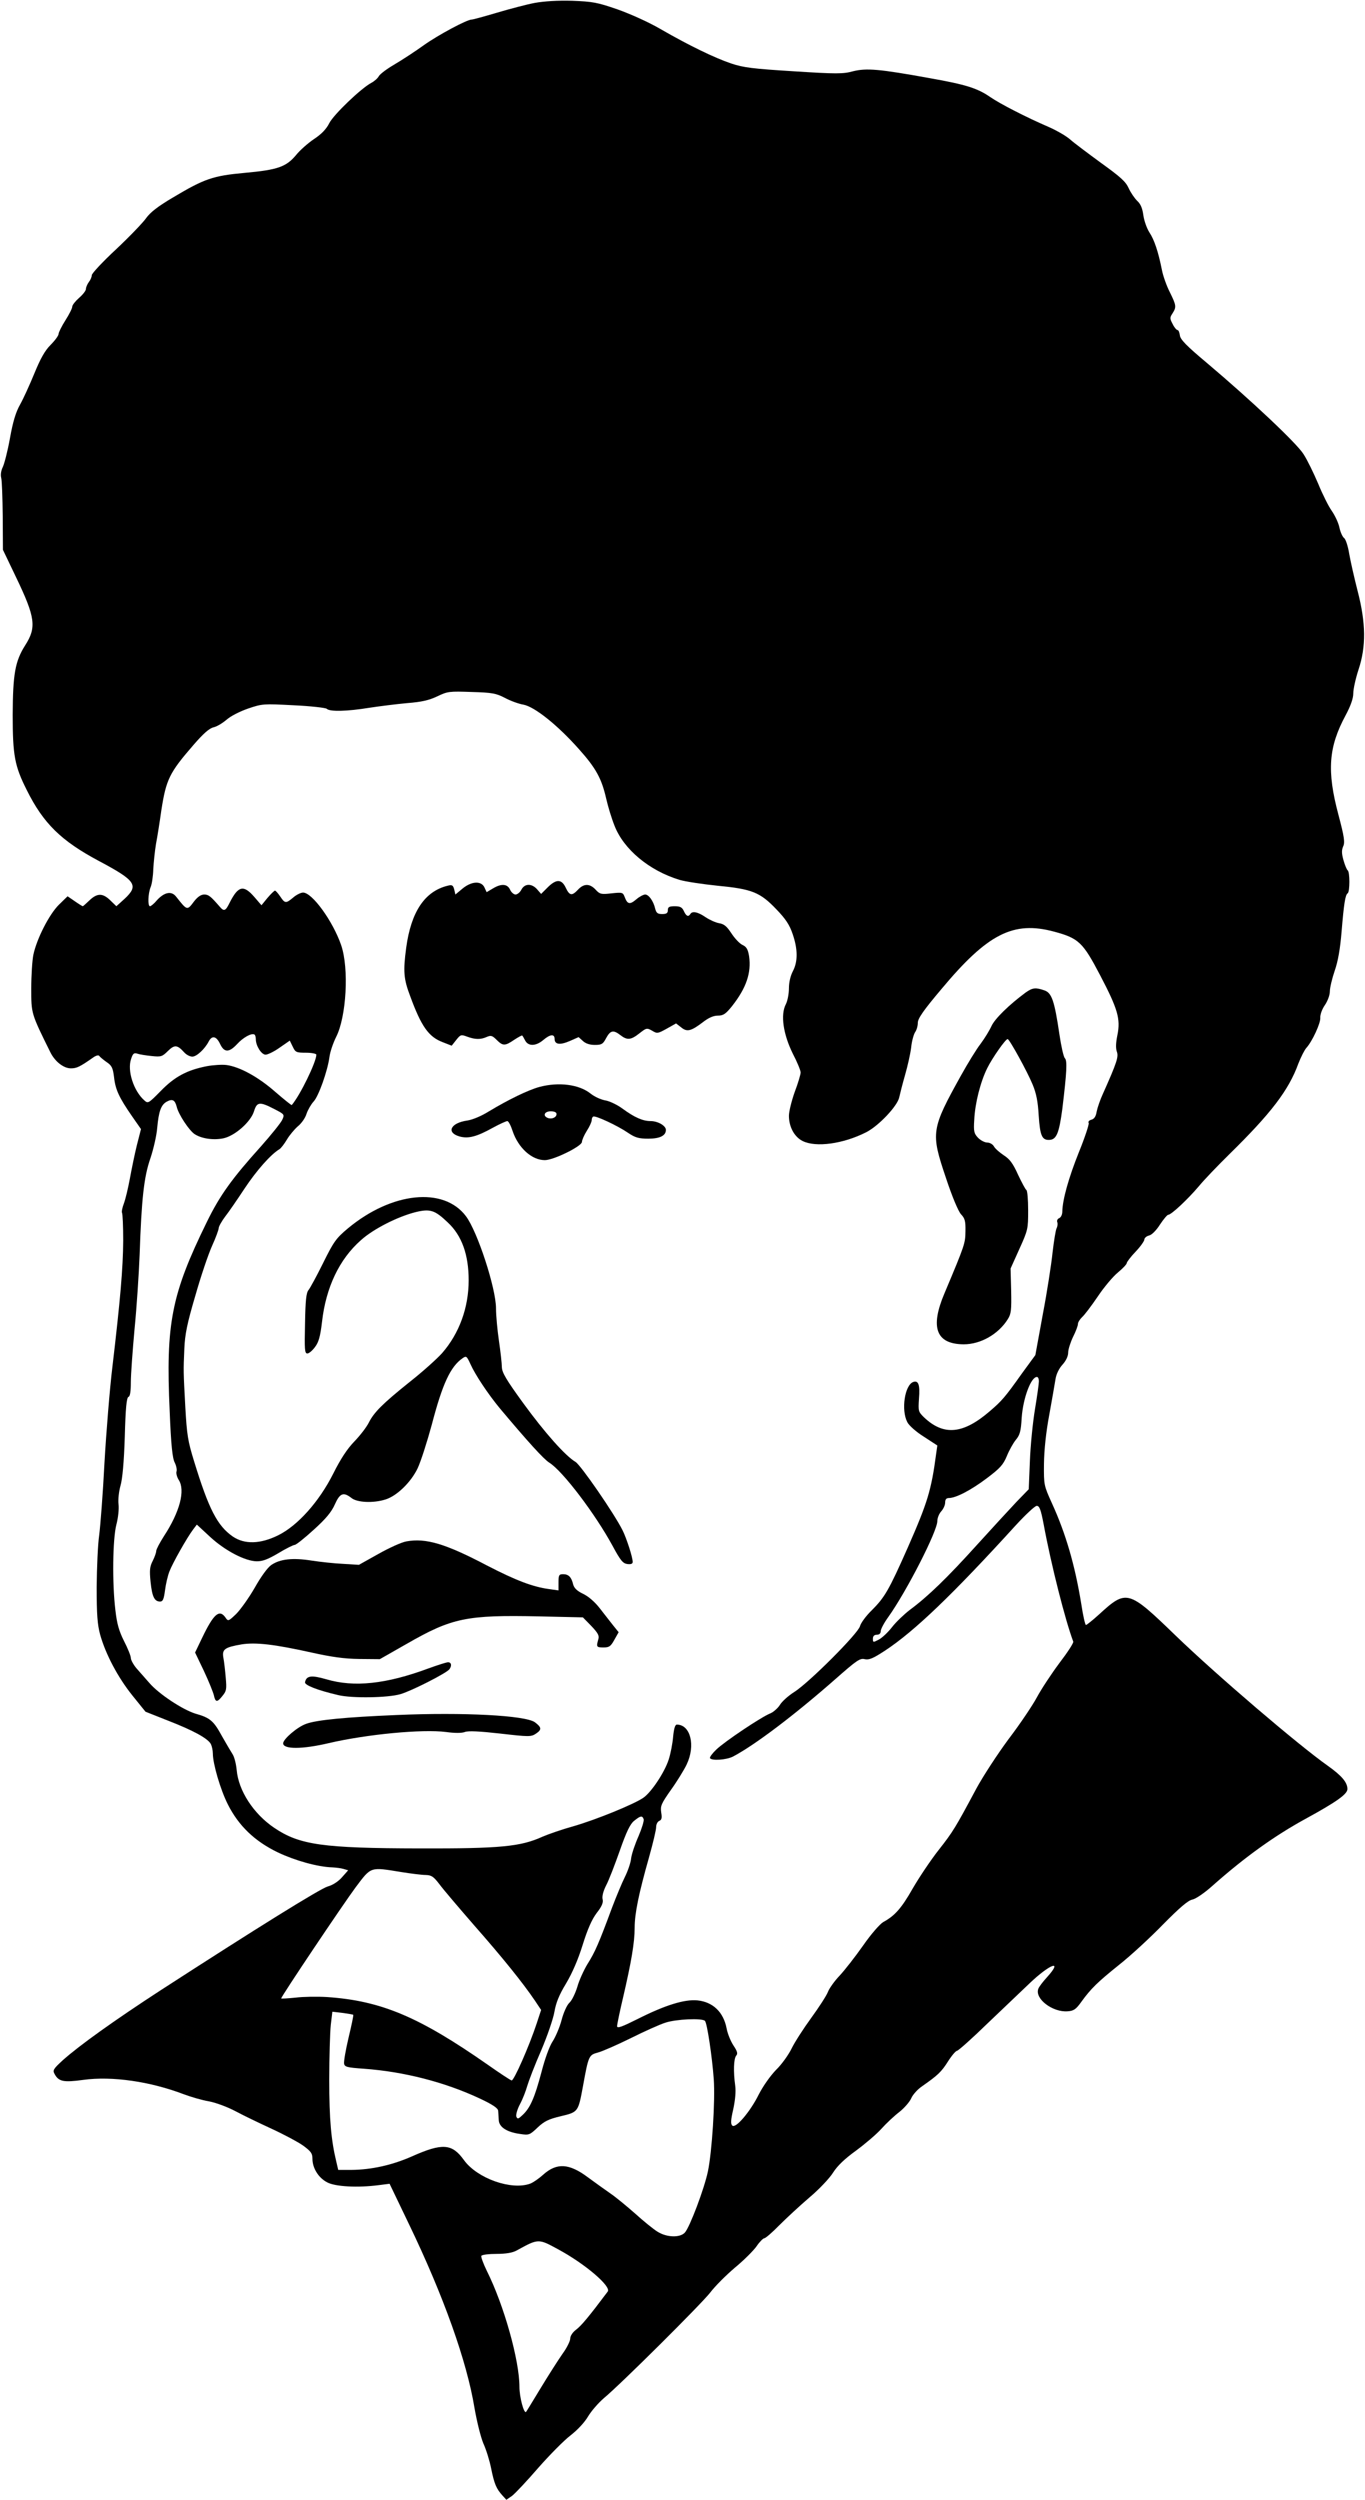 <?xml version="1.0" standalone="no"?>
<!DOCTYPE svg PUBLIC "-//W3C//DTD SVG 20010904//EN"
 "http://www.w3.org/TR/2001/REC-SVG-20010904/DTD/svg10.dtd">
<svg version="1.0" xmlns="http://www.w3.org/2000/svg"
 width="699pt" height="1280pt" viewBox="0 0 699 1280"
 preserveAspectRatio="xMidYMid meet">
<g transform="translate(0,1280) scale(0.1,-0.1)"
fill="#000000" stroke="none">
<path d="M2738 12785 c-42 -8 -129 -31 -193 -50 -64 -19 -122 -35 -129 -35
-25 0 -174 -80 -248 -133 -43 -31 -109 -74 -148 -97 -38 -22 -74 -49 -80 -60
-6 -11 -23 -26 -38 -34 -52 -27 -194 -163 -216 -207 -15 -30 -40 -56 -78 -81
-31 -21 -72 -57 -92 -82 -50 -60 -94 -76 -262 -91 -164 -15 -207 -30 -368
-126 -78 -46 -116 -76 -137 -105 -15 -22 -84 -94 -153 -159 -69 -64 -126 -125
-126 -134 0 -9 -7 -25 -15 -35 -8 -11 -15 -27 -15 -36 0 -8 -16 -29 -35 -45
-19 -17 -35 -37 -35 -45 0 -9 -16 -40 -35 -70 -19 -30 -35 -62 -35 -70 0 -8
-18 -33 -41 -56 -29 -29 -52 -70 -83 -146 -24 -58 -56 -129 -73 -159 -22 -39
-37 -88 -52 -173 -12 -66 -29 -132 -37 -148 -8 -16 -12 -38 -8 -54 4 -14 7
-103 8 -197 l1 -172 67 -140 c99 -206 106 -257 47 -349 -52 -82 -63 -148 -64
-356 0 -208 10 -262 72 -385 85 -171 176 -260 369 -363 190 -101 206 -125 132
-194 l-42 -38 -31 30 c-39 38 -67 38 -107 0 -17 -16 -32 -30 -34 -30 -2 0 -20
11 -40 25 l-38 26 -44 -43 c-50 -49 -114 -175 -131 -256 -6 -29 -11 -107 -11
-173 0 -129 -1 -127 98 -327 24 -48 68 -82 105 -82 30 0 46 8 112 54 16 12 29
15 33 10 4 -6 21 -20 38 -32 27 -18 32 -30 38 -77 7 -65 27 -106 92 -200 l46
-66 -21 -82 c-11 -45 -27 -122 -36 -172 -9 -49 -23 -107 -31 -128 -8 -21 -12
-42 -9 -47 3 -5 6 -69 6 -142 -1 -141 -15 -304 -55 -643 -14 -115 -32 -338
-41 -495 -8 -157 -21 -323 -27 -370 -7 -47 -12 -166 -13 -265 0 -144 4 -193
18 -245 28 -100 91 -219 165 -311 l67 -83 116 -46 c129 -50 204 -91 219 -120
5 -10 10 -32 10 -48 0 -53 39 -186 77 -261 55 -109 137 -188 255 -245 88 -42
205 -75 280 -77 18 -1 44 -4 57 -8 l24 -7 -31 -35 c-19 -22 -48 -41 -74 -48
-40 -12 -365 -214 -858 -533 -232 -151 -413 -280 -499 -357 -47 -43 -52 -51
-42 -69 21 -40 46 -45 148 -31 147 20 342 -8 515 -74 35 -13 92 -30 128 -36
37 -7 95 -29 135 -50 39 -21 122 -61 185 -90 63 -29 136 -68 163 -87 39 -29
47 -39 47 -67 0 -48 31 -98 76 -121 41 -22 157 -28 264 -14 l55 7 97 -202
c180 -373 299 -708 338 -947 12 -69 32 -149 45 -180 14 -30 32 -88 40 -128 16
-80 27 -105 58 -139 l20 -22 29 20 c16 12 76 76 134 143 58 66 133 142 166
167 36 28 72 67 89 96 16 27 52 69 81 94 88 73 497 480 545 541 24 32 81 89
127 128 46 38 96 88 111 110 15 22 33 40 39 40 6 0 41 30 76 66 36 36 105 100
154 142 49 41 104 99 122 128 23 36 60 71 118 113 46 34 105 84 130 112 25 28
67 67 92 86 25 20 52 51 60 69 8 19 33 47 57 63 80 56 98 73 132 127 19 30 40
54 46 54 6 0 77 63 157 141 81 77 177 169 214 204 105 100 174 125 90 32 -21
-23 -42 -50 -45 -60 -19 -51 74 -121 150 -115 31 2 43 10 70 48 50 69 83 101
195 191 57 45 157 137 223 205 86 87 129 124 151 128 18 4 62 34 101 69 168
149 321 259 485 348 153 84 208 123 208 149 0 34 -29 68 -99 118 -152 107
-573 467 -781 668 -243 235 -251 237 -393 107 -32 -29 -62 -53 -66 -53 -4 0
-15 48 -24 108 -32 197 -79 360 -151 517 -40 89 -41 91 -40 200 1 70 10 160
27 250 14 77 28 159 32 183 4 27 18 55 36 75 18 20 29 43 29 62 0 16 12 53 25
80 14 28 25 57 25 66 0 9 10 24 21 35 12 10 48 58 80 105 32 48 79 104 104
124 25 21 45 42 45 48 0 5 20 32 45 58 25 26 45 55 45 62 0 8 11 18 24 21 14
3 37 26 56 56 18 27 37 50 42 50 16 0 101 80 156 145 27 33 98 107 157 165
213 209 304 327 354 465 13 33 31 69 41 80 30 33 74 128 71 155 -1 14 9 43 23
63 15 22 26 52 26 71 0 18 11 65 25 106 17 49 28 113 35 199 12 145 19 189 31
197 12 7 12 111 0 118 -4 3 -14 26 -21 51 -10 35 -10 52 -2 71 10 20 6 49 -24
162 -60 225 -51 347 37 510 26 49 39 86 39 112 0 22 12 76 27 122 39 118 38
237 -5 403 -17 66 -36 151 -43 190 -6 38 -18 75 -26 80 -8 6 -19 30 -24 54 -5
24 -23 62 -39 85 -16 22 -48 86 -70 140 -23 54 -56 122 -75 151 -35 56 -270
277 -495 467 -104 87 -136 120 -138 141 -2 15 -7 27 -12 27 -5 0 -17 14 -25
31 -15 28 -15 33 -1 54 21 33 20 41 -13 108 -16 31 -35 83 -41 115 -19 95 -39
154 -64 192 -13 20 -27 59 -31 88 -5 36 -14 58 -32 74 -13 13 -33 42 -43 64
-15 34 -42 58 -142 130 -67 49 -139 103 -158 120 -19 17 -69 46 -110 64 -114
49 -250 119 -299 153 -67 46 -125 64 -311 97 -259 47 -323 52 -392 35 -51 -14
-85 -14 -304 0 -210 13 -257 19 -320 40 -85 29 -214 91 -363 177 -58 34 -154
77 -219 100 -104 36 -128 40 -232 44 -74 2 -142 -2 -192 -11z m-153 -3558 c28
-15 71 -31 96 -35 57 -11 175 -105 284 -228 87 -97 116 -151 139 -252 9 -40
28 -103 43 -140 47 -121 178 -230 333 -277 30 -9 118 -22 195 -30 176 -17 217
-33 301 -121 48 -50 67 -79 83 -126 27 -78 27 -142 1 -191 -12 -23 -20 -56
-20 -87 0 -28 -7 -65 -16 -82 -28 -54 -13 -153 35 -251 23 -44 41 -88 41 -98
0 -10 -13 -54 -30 -99 -16 -45 -30 -100 -30 -123 0 -57 28 -108 70 -129 68
-34 208 -15 326 45 63 32 160 134 169 179 4 18 17 70 30 115 13 45 27 108 31
140 3 32 13 67 20 78 8 11 14 32 14 48 0 22 28 63 121 173 237 284 368 350
577 294 126 -34 147 -54 236 -224 90 -172 105 -223 88 -306 -8 -39 -9 -66 -3
-84 10 -26 1 -55 -71 -216 -14 -30 -28 -71 -32 -91 -4 -26 -13 -38 -27 -42
-12 -3 -18 -10 -14 -17 3 -5 -19 -73 -50 -149 -53 -132 -84 -244 -85 -304 0
-16 -7 -30 -16 -34 -8 -3 -13 -12 -10 -20 3 -7 2 -21 -3 -31 -5 -9 -14 -66
-21 -125 -6 -59 -28 -202 -50 -317 l-38 -208 -68 -93 c-88 -124 -104 -142
-166 -195 -136 -117 -235 -126 -335 -32 -31 30 -31 33 -27 97 6 71 -3 95 -30
85 -43 -17 -62 -143 -30 -205 8 -17 45 -50 85 -75 l69 -45 -6 -42 c-25 -188
-44 -250 -146 -482 -97 -219 -118 -254 -184 -320 -29 -28 -56 -65 -60 -81 -9
-37 -259 -287 -335 -336 -32 -20 -65 -50 -75 -67 -10 -16 -32 -36 -48 -43 -48
-19 -237 -146 -278 -186 -20 -19 -35 -39 -32 -44 9 -14 83 -9 117 8 111 58
317 214 525 397 109 96 126 108 150 102 23 -5 43 4 103 43 151 99 347 287 673
645 49 53 96 97 105 97 14 0 21 -19 35 -92 39 -212 112 -497 152 -603 3 -6
-29 -55 -71 -110 -41 -55 -93 -134 -115 -175 -22 -41 -87 -138 -145 -214 -57
-77 -132 -192 -166 -255 -107 -200 -119 -220 -193 -314 -40 -51 -99 -139 -132
-196 -58 -102 -92 -140 -151 -172 -17 -10 -62 -61 -103 -120 -40 -57 -94 -126
-120 -154 -26 -27 -53 -65 -60 -83 -7 -19 -46 -79 -86 -134 -40 -55 -85 -125
-100 -156 -15 -31 -50 -81 -80 -110 -30 -31 -67 -84 -88 -125 -44 -89 -119
-177 -136 -160 -9 8 -8 28 5 84 10 47 14 90 10 120 -10 72 -8 138 5 154 9 10
6 22 -14 52 -14 21 -30 60 -35 87 -16 84 -70 136 -150 144 -66 6 -164 -24
-303 -94 -84 -42 -108 -51 -108 -38 0 9 14 76 31 148 42 181 59 280 59 356 0
73 21 175 74 362 20 71 36 139 36 153 0 14 7 28 16 32 12 5 15 14 10 43 -5 33
0 45 50 116 31 43 67 102 80 129 47 98 20 205 -50 205 -9 0 -15 -21 -19 -62
-3 -35 -13 -88 -23 -118 -22 -67 -90 -168 -130 -195 -50 -34 -242 -112 -356
-145 -58 -16 -130 -41 -160 -54 -112 -51 -217 -61 -628 -60 -498 1 -616 18
-745 105 -107 72 -184 191 -193 297 -3 31 -12 68 -22 82 -9 14 -33 55 -54 92
-42 77 -60 93 -135 114 -65 20 -187 100 -236 157 -20 23 -50 57 -66 75 -16 19
-29 43 -29 53 0 11 -16 50 -35 87 -26 52 -36 88 -44 157 -17 139 -14 366 5
439 9 34 14 80 11 104 -3 24 2 67 10 95 10 34 18 121 22 251 4 146 9 200 19
204 8 2 12 27 12 75 0 40 9 162 19 272 11 110 22 281 26 380 10 290 22 398 55
494 16 47 32 118 35 156 8 87 20 119 50 135 28 15 41 8 50 -27 9 -39 64 -122
92 -140 35 -23 97 -32 148 -21 59 13 140 85 156 139 15 48 29 49 103 11 52
-27 54 -28 42 -54 -6 -15 -56 -77 -111 -139 -146 -162 -209 -249 -275 -384
-182 -371 -212 -520 -191 -972 7 -173 14 -240 26 -262 8 -16 12 -37 9 -45 -3
-9 2 -28 11 -43 35 -53 6 -164 -76 -289 -21 -33 -39 -67 -39 -75 0 -8 -8 -31
-18 -51 -15 -29 -17 -47 -11 -107 8 -77 20 -101 49 -101 14 0 19 12 25 57 4
32 14 76 23 98 16 42 90 173 121 214 l19 25 68 -63 c77 -71 179 -124 239 -125
30 0 57 10 111 42 38 23 76 42 83 42 7 0 51 35 98 78 62 56 91 91 108 130 26
58 44 64 85 32 29 -23 110 -27 172 -8 59 17 133 89 167 161 16 34 48 134 72
222 55 211 96 298 158 341 19 13 21 11 40 -30 24 -54 89 -152 150 -226 141
-168 225 -261 254 -279 68 -42 235 -262 324 -426 41 -76 53 -90 76 -93 18 -2
27 1 27 11 0 23 -31 120 -52 162 -43 86 -214 334 -241 350 -52 31 -157 149
-267 300 -88 121 -109 157 -110 185 0 19 -7 80 -15 135 -8 55 -15 130 -15 166
0 103 -95 394 -154 472 -114 152 -380 124 -604 -62 -61 -51 -73 -68 -127 -177
-33 -67 -67 -129 -75 -139 -12 -14 -16 -54 -18 -172 -3 -132 -2 -153 12 -153
8 0 26 15 39 33 19 25 27 53 36 129 20 176 88 320 199 418 64 58 189 121 281
144 74 18 98 10 164 -53 72 -67 107 -165 107 -296 0 -140 -48 -272 -136 -373
-25 -28 -98 -94 -164 -146 -141 -113 -185 -157 -212 -211 -11 -22 -44 -65 -73
-95 -37 -38 -71 -90 -109 -166 -72 -143 -182 -266 -282 -315 -91 -45 -172 -47
-232 -6 -79 55 -123 140 -198 385 -32 103 -37 136 -45 277 -10 187 -10 183 -5
300 3 72 14 128 56 270 28 99 67 214 86 256 19 42 34 83 34 91 0 8 15 35 33
59 19 24 64 90 101 146 60 90 132 172 177 199 8 5 25 27 38 49 13 22 38 52 56
68 19 15 39 44 45 65 7 20 23 48 36 62 26 28 71 155 81 227 3 26 19 73 34 103
53 103 67 352 26 471 -42 122 -148 269 -195 269 -11 0 -34 -11 -50 -25 -38
-32 -43 -31 -67 5 -11 16 -23 30 -27 30 -3 0 -21 -17 -38 -37 l-31 -38 -37 43
c-55 63 -82 57 -126 -30 -21 -43 -29 -46 -51 -20 -46 53 -57 62 -79 62 -17 0
-34 -12 -52 -35 -36 -48 -35 -48 -92 24 -24 31 -61 23 -99 -19 -14 -17 -30
-30 -35 -30 -12 0 -10 64 3 97 7 15 13 57 14 93 2 36 8 94 14 130 7 36 19 112
27 170 25 160 41 193 165 336 50 58 81 85 102 90 16 3 46 21 66 38 21 19 68
43 111 58 73 25 79 25 234 17 87 -4 164 -13 169 -18 16 -16 107 -13 217 5 52
8 140 19 195 24 76 6 113 15 155 35 52 25 61 26 175 22 106 -3 126 -7 170 -30z
m-1275 -1748 c0 -34 29 -79 50 -79 11 0 44 16 72 36 l52 36 15 -31 c14 -29 18
-31 68 -31 29 0 53 -5 53 -10 0 -37 -83 -208 -126 -258 -1 -2 -40 29 -86 69
-87 76 -181 127 -248 136 -22 3 -68 0 -101 -6 -102 -20 -165 -54 -236 -127
-63 -64 -65 -65 -84 -48 -55 49 -88 152 -68 211 9 29 15 34 33 28 11 -4 44 -9
73 -12 48 -5 54 -3 83 26 34 33 48 32 84 -8 11 -12 29 -21 41 -21 22 0 64 39
84 78 17 32 39 27 58 -13 21 -45 46 -45 87 -1 31 34 74 58 89 49 4 -2 7 -13 7
-24z m4010 -1751 c0 -13 -9 -77 -20 -143 -11 -66 -23 -185 -26 -265 l-6 -145
-63 -65 c-34 -36 -126 -136 -204 -222 -149 -165 -249 -262 -341 -330 -30 -23
-72 -63 -92 -89 -21 -27 -51 -55 -68 -64 -29 -15 -30 -15 -30 5 0 13 7 20 20
20 13 0 20 7 20 18 0 10 17 43 39 73 94 132 251 439 251 491 0 16 9 38 20 50
11 12 20 32 20 45 0 16 6 23 19 23 36 0 113 40 194 101 69 52 84 69 103 114
12 30 33 67 46 83 21 25 26 44 30 114 7 98 47 208 78 208 6 0 10 -10 10 -22z
m-2024 -2242 c3 -8 -9 -47 -26 -87 -18 -40 -35 -91 -38 -113 -2 -23 -17 -66
-32 -96 -15 -30 -44 -100 -65 -155 -68 -184 -88 -230 -126 -290 -20 -33 -44
-86 -53 -119 -10 -32 -27 -68 -40 -80 -13 -12 -30 -50 -40 -88 -10 -38 -31
-87 -46 -110 -17 -26 -40 -90 -58 -160 -34 -128 -57 -181 -96 -217 -22 -21
-26 -22 -32 -8 -3 9 5 38 19 64 14 26 30 68 37 93 7 24 38 106 71 181 32 75
62 163 68 198 8 46 23 85 60 146 31 52 62 123 85 198 25 80 47 130 72 163 26
33 34 53 30 69 -4 15 3 42 18 72 14 26 45 107 70 178 34 97 53 136 73 152 33
27 42 28 49 9z m-1241 -271 c50 -8 106 -15 125 -15 30 -1 40 -8 70 -47 19 -26
100 -121 180 -213 146 -166 248 -293 309 -383 l32 -48 -22 -67 c-39 -119 -118
-297 -129 -294 -6 1 -62 38 -123 81 -351 245 -545 327 -822 346 -49 3 -123 2
-162 -3 -40 -4 -73 -6 -73 -4 0 10 318 484 382 570 80 106 72 103 233 77z
m-246 -731 c2 -2 -9 -54 -24 -117 -15 -63 -25 -122 -23 -133 3 -17 16 -20 102
-26 204 -15 413 -68 594 -153 64 -30 92 -49 93 -62 1 -10 2 -31 3 -47 1 -37
42 -63 110 -72 45 -7 49 -5 89 33 34 32 56 43 119 58 89 21 89 22 113 152 29
159 30 161 77 174 23 6 98 39 167 73 70 35 150 71 179 80 54 18 188 24 202 9
11 -11 37 -185 45 -298 8 -109 -9 -374 -30 -473 -18 -87 -93 -286 -118 -313
-25 -27 -92 -25 -139 4 -20 12 -72 54 -115 93 -43 38 -100 85 -128 104 -27 19
-78 55 -113 81 -97 73 -161 77 -231 14 -21 -19 -50 -39 -65 -45 -96 -36 -272
26 -340 120 -61 85 -110 89 -267 19 -102 -45 -207 -68 -310 -69 l-67 0 -10 43
c-26 107 -36 216 -36 417 0 118 4 245 8 283 l8 67 51 -6 c29 -4 54 -8 56 -10z
m1050 -1201 c137 -74 273 -190 253 -216 -96 -128 -136 -176 -162 -195 -18 -14
-30 -32 -30 -46 0 -12 -17 -47 -39 -77 -21 -30 -71 -108 -111 -174 -40 -66
-74 -122 -76 -124 -11 -11 -34 76 -34 128 0 136 -79 418 -167 594 -18 37 -31
72 -28 77 4 6 39 10 78 10 48 0 82 6 102 17 113 62 111 62 214 6z"/>
<path d="M2804 8256 l-33 -33 -20 23 c-28 32 -64 31 -81 -1 -7 -14 -21 -25
-30 -25 -9 0 -22 11 -28 25 -14 30 -45 32 -88 6 l-32 -19 -11 24 c-16 35 -66
33 -113 -6 l-36 -30 -6 26 c-6 22 -11 25 -34 19 -117 -29 -187 -133 -212 -318
-16 -120 -13 -159 20 -246 57 -156 95 -210 167 -237 l46 -18 23 29 c22 28 25
29 57 17 41 -15 69 -15 100 -1 21 9 28 7 50 -15 32 -32 43 -32 90 0 21 14 40
24 41 22 2 -1 9 -13 15 -25 16 -31 55 -30 93 2 35 30 58 32 58 6 0 -29 27 -33
78 -11 l45 20 22 -20 c14 -13 35 -20 61 -20 35 0 42 4 58 35 22 40 37 43 73
15 35 -27 54 -25 97 9 36 28 38 29 65 14 26 -16 30 -15 75 10 l48 27 26 -20
c30 -25 50 -20 111 26 29 23 55 34 77 34 28 0 40 8 73 49 73 93 99 170 87 255
-6 36 -13 48 -34 58 -15 7 -40 34 -57 60 -23 35 -37 47 -62 51 -18 3 -49 17
-70 31 -39 27 -68 33 -78 16 -10 -16 -21 -11 -33 15 -9 20 -19 25 -47 25 -28
0 -35 -4 -35 -20 0 -15 -7 -20 -29 -20 -23 0 -30 5 -36 28 -9 39 -33 72 -51
72 -9 0 -30 -11 -46 -25 -33 -28 -45 -25 -59 12 -9 24 -12 25 -67 19 -53 -6
-60 -5 -82 19 -30 32 -60 32 -90 0 -31 -33 -43 -32 -63 10 -21 45 -49 45 -93
1z"/>
<path d="M5252 7718 c-84 -62 -158 -134 -175 -172 -10 -22 -35 -63 -56 -91
-21 -27 -65 -99 -99 -160 -154 -277 -156 -294 -79 -523 33 -100 64 -173 78
-189 20 -21 24 -35 23 -86 -1 -63 -1 -66 -108 -320 -74 -175 -42 -259 99 -260
87 0 178 52 226 129 17 27 19 47 17 145 l-3 114 45 100 c44 97 45 103 45 198
0 55 -4 101 -9 104 -5 3 -24 39 -43 79 -26 58 -43 80 -73 99 -21 14 -44 34
-50 45 -6 11 -21 20 -34 20 -13 0 -34 11 -47 24 -21 22 -24 32 -20 93 4 85 32
195 67 265 26 52 93 148 104 148 9 0 101 -167 128 -233 19 -46 27 -87 31 -158
7 -106 17 -129 59 -125 33 4 46 38 62 158 23 191 26 247 13 260 -7 7 -19 63
-28 123 -25 170 -39 211 -76 224 -46 16 -62 14 -97 -11z"/>
<path d="M2763 7235 c-59 -16 -161 -66 -259 -125 -38 -24 -84 -43 -110 -47
-87 -12 -111 -62 -40 -82 45 -12 87 -1 170 45 35 19 68 34 74 34 6 0 18 -23
27 -51 29 -86 98 -149 165 -149 45 0 189 71 190 93 0 9 11 35 25 57 14 22 25
46 25 54 0 8 3 17 8 19 10 7 124 -46 178 -83 37 -25 55 -30 104 -30 59 0 90
15 90 45 0 21 -41 45 -78 45 -40 0 -82 18 -146 65 -26 19 -66 38 -87 41 -22 4
-55 19 -75 35 -59 47 -163 60 -261 34z m87 -139 c0 -17 -24 -28 -45 -20 -27
11 -17 34 15 34 19 0 30 -5 30 -14z"/>
<path d="M2081 4908 c-24 -4 -88 -33 -143 -64 l-100 -56 -81 5 c-45 2 -118 10
-163 17 -95 15 -160 8 -205 -23 -19 -13 -53 -60 -85 -117 -30 -52 -73 -112
-95 -134 -40 -38 -41 -38 -55 -17 -31 43 -60 18 -119 -105 l-36 -75 45 -94
c24 -51 47 -108 51 -124 8 -38 17 -39 45 -3 20 24 21 35 16 92 -3 36 -8 81
-12 102 -8 44 7 54 95 69 71 11 167 0 356 -42 104 -23 167 -32 245 -33 l105
-1 137 78 c233 134 307 149 680 141 l223 -5 43 -44 c34 -36 42 -50 36 -68 -11
-39 -10 -42 26 -42 30 0 37 5 56 39 l22 39 -29 36 c-16 20 -46 59 -68 87 -24
31 -57 60 -84 73 -32 15 -47 30 -52 49 -9 38 -24 52 -51 52 -21 0 -24 -4 -24
-41 l0 -42 -49 7 c-82 11 -169 44 -316 120 -215 113 -314 142 -414 124z"/>
<path d="M2195 4258 c-218 -81 -382 -98 -524 -56 -76 22 -102 19 -109 -15 -3
-15 63 -41 170 -66 71 -17 255 -14 319 5 56 16 239 109 251 128 13 19 9 36 -9
35 -10 -1 -54 -15 -98 -31z"/>
<path d="M2030 4019 c-261 -11 -407 -25 -462 -45 -44 -15 -118 -78 -118 -100
0 -31 98 -31 233 1 193 45 480 73 602 57 43 -6 80 -6 95 0 17 7 76 4 182 -8
148 -17 158 -17 183 0 30 20 29 32 -6 58 -48 35 -365 52 -709 37z"/>
</g>
</svg>
